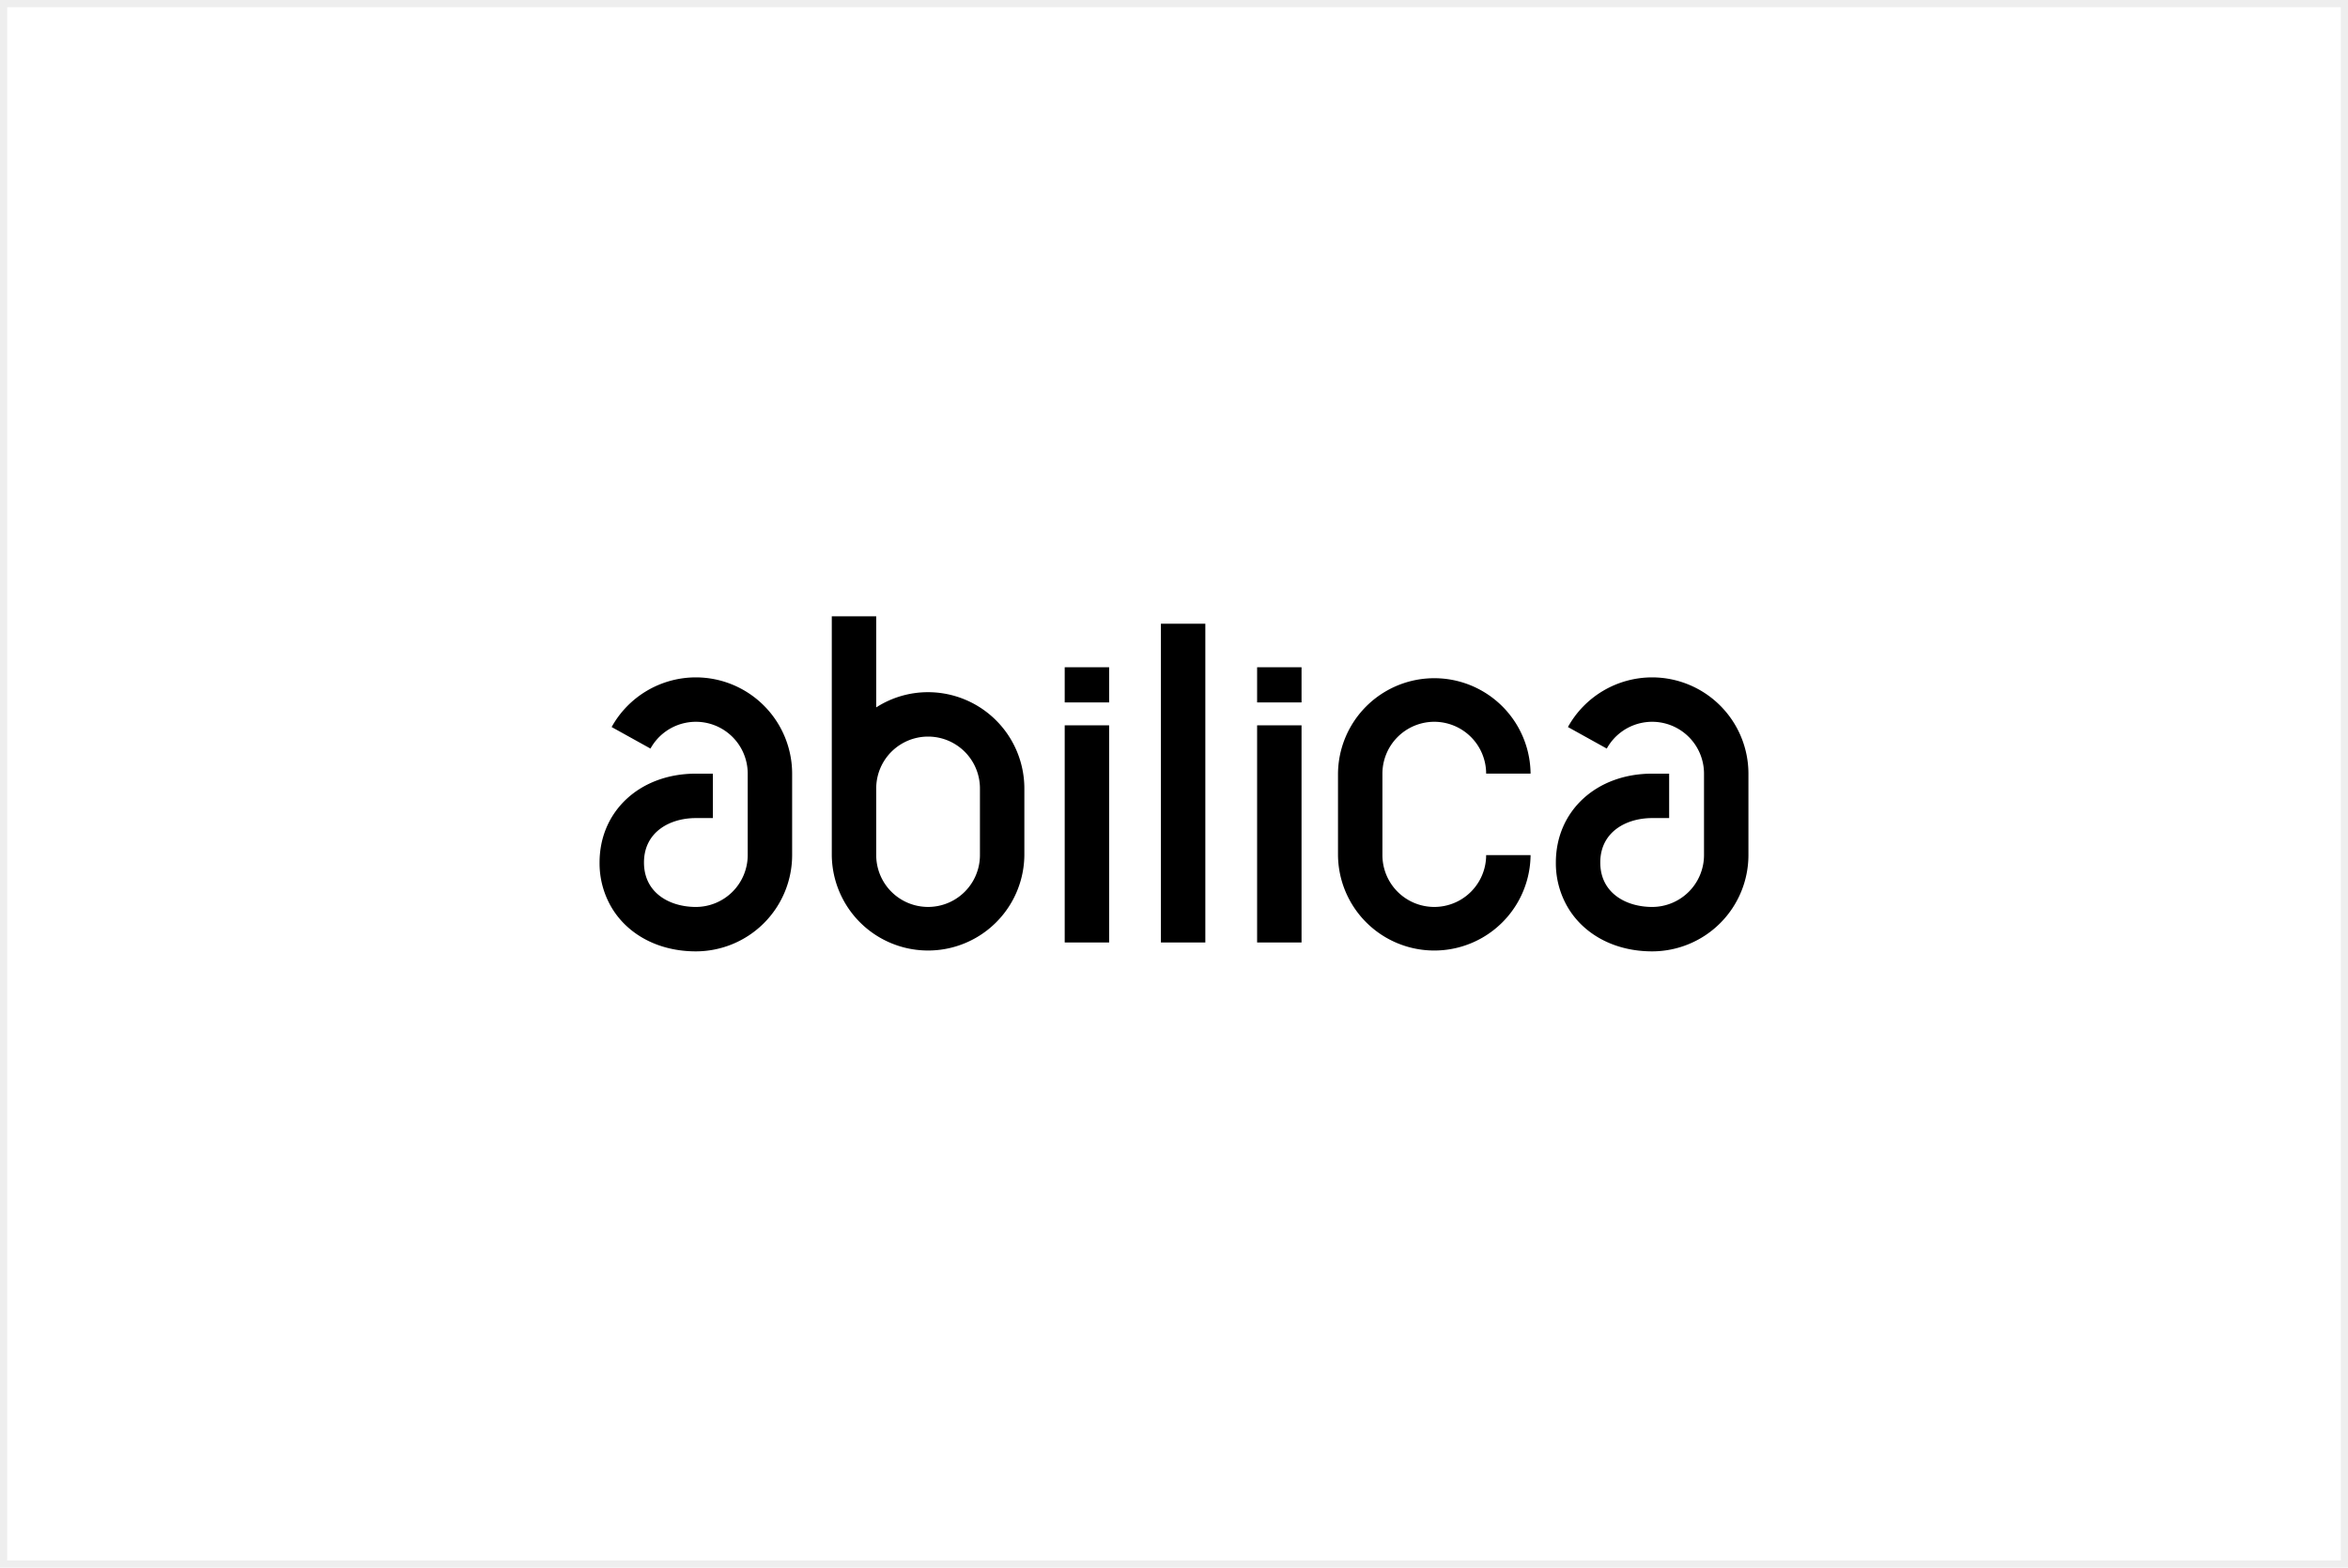 <svg xmlns="http://www.w3.org/2000/svg" width="327" height="218.389" viewBox="0 0 327 218.389">
  <g id="グループ_79643" data-name="グループ 79643" transform="translate(-402 -3036)">
    <rect id="長方形_37547" data-name="長方形 37547" width="327" height="218.389" transform="translate(402 3036)" fill="#fff"/>
    <path id="長方形_37547_-_アウトライン" data-name="長方形 37547 - アウトライン" d="M1,1V217.389H326V1H1M0,0H327V218.389H0Z" transform="translate(402 3036)" fill="#eee"/>
    <g id="グループ_79627" data-name="グループ 79627" transform="translate(485.5 3121.858)">
      <path id="パス_116722" data-name="パス 116722" d="M515.949,250.841a7.231,7.231,0,0,1,7.223,7.223h6.187a13.41,13.41,0,0,0-26.819,0v11.348a13.41,13.41,0,0,0,26.819,0h-6.187a7.223,7.223,0,0,1-14.446,0V258.063A7.231,7.231,0,0,1,515.949,250.841Z" transform="translate(-399.7 -236.148)"/>
      <path id="パス_116723" data-name="パス 116723" d="M264.087,224.835a13.326,13.326,0,0,0-7.223,2.12V214.266h-6.187v33.263a13.41,13.41,0,0,0,26.819,0v-9.285A13.425,13.425,0,0,0,264.087,224.835Zm7.223,22.694a7.223,7.223,0,0,1-14.446,0v-9.285a7.223,7.223,0,0,1,14.446,0Z" transform="translate(-218.336 -214.266)"/>
      <rect id="長方形_37542" data-name="長方形 37542" width="6.187" height="44.405" transform="translate(78.177 1.032)"/>
      <rect id="長方形_37543" data-name="長方形 37543" width="6.187" height="30.251" transform="translate(64.779 15.186)"/>
      <rect id="長方形_37544" data-name="長方形 37544" width="6.187" height="4.902" transform="translate(64.779 7.094)"/>
      <rect id="長方形_37545" data-name="長方形 37545" width="6.187" height="30.251" transform="translate(91.575 15.186)"/>
      <rect id="長方形_37546" data-name="長方形 37546" width="6.187" height="4.902" transform="translate(91.575 7.094)"/>
      <path id="パス_116724" data-name="パス 116724" d="M148.544,244.654a13.418,13.418,0,0,0-11.728,6.918l5.409,3a7.221,7.221,0,0,1,13.542,3.493v11.348a7.231,7.231,0,0,1-7.223,7.223c-3.6,0-7.223-1.915-7.223-6.191s3.628-6.191,7.223-6.191h2.368v-6.187h-2.368c-7.77,0-13.409,5.206-13.409,12.378a12.11,12.11,0,0,0,1.857,6.568c2.272,3.568,6.454,5.81,11.553,5.81h0a13.422,13.422,0,0,0,13.409-13.409V258.064A13.425,13.425,0,0,0,148.544,244.654Z" transform="translate(-135.135 -236.148)"/>
      <path id="パス_116725" data-name="パス 116725" d="M624.35,244.654a13.418,13.418,0,0,0-11.728,6.918l5.409,3a7.221,7.221,0,0,1,13.542,3.493v11.348a7.231,7.231,0,0,1-7.223,7.223c-3.6,0-7.223-1.915-7.223-6.191s3.628-6.191,7.223-6.191h2.368v-6.187H624.35c-7.77,0-13.409,5.206-13.409,12.378a12.11,12.11,0,0,0,1.857,6.568c2.272,3.568,6.454,5.81,11.553,5.81h0a13.423,13.423,0,0,0,13.409-13.409V258.064A13.425,13.425,0,0,0,624.35,244.654Z" transform="translate(-477.76 -236.148)"/>
    </g>
  </g>
</svg>
